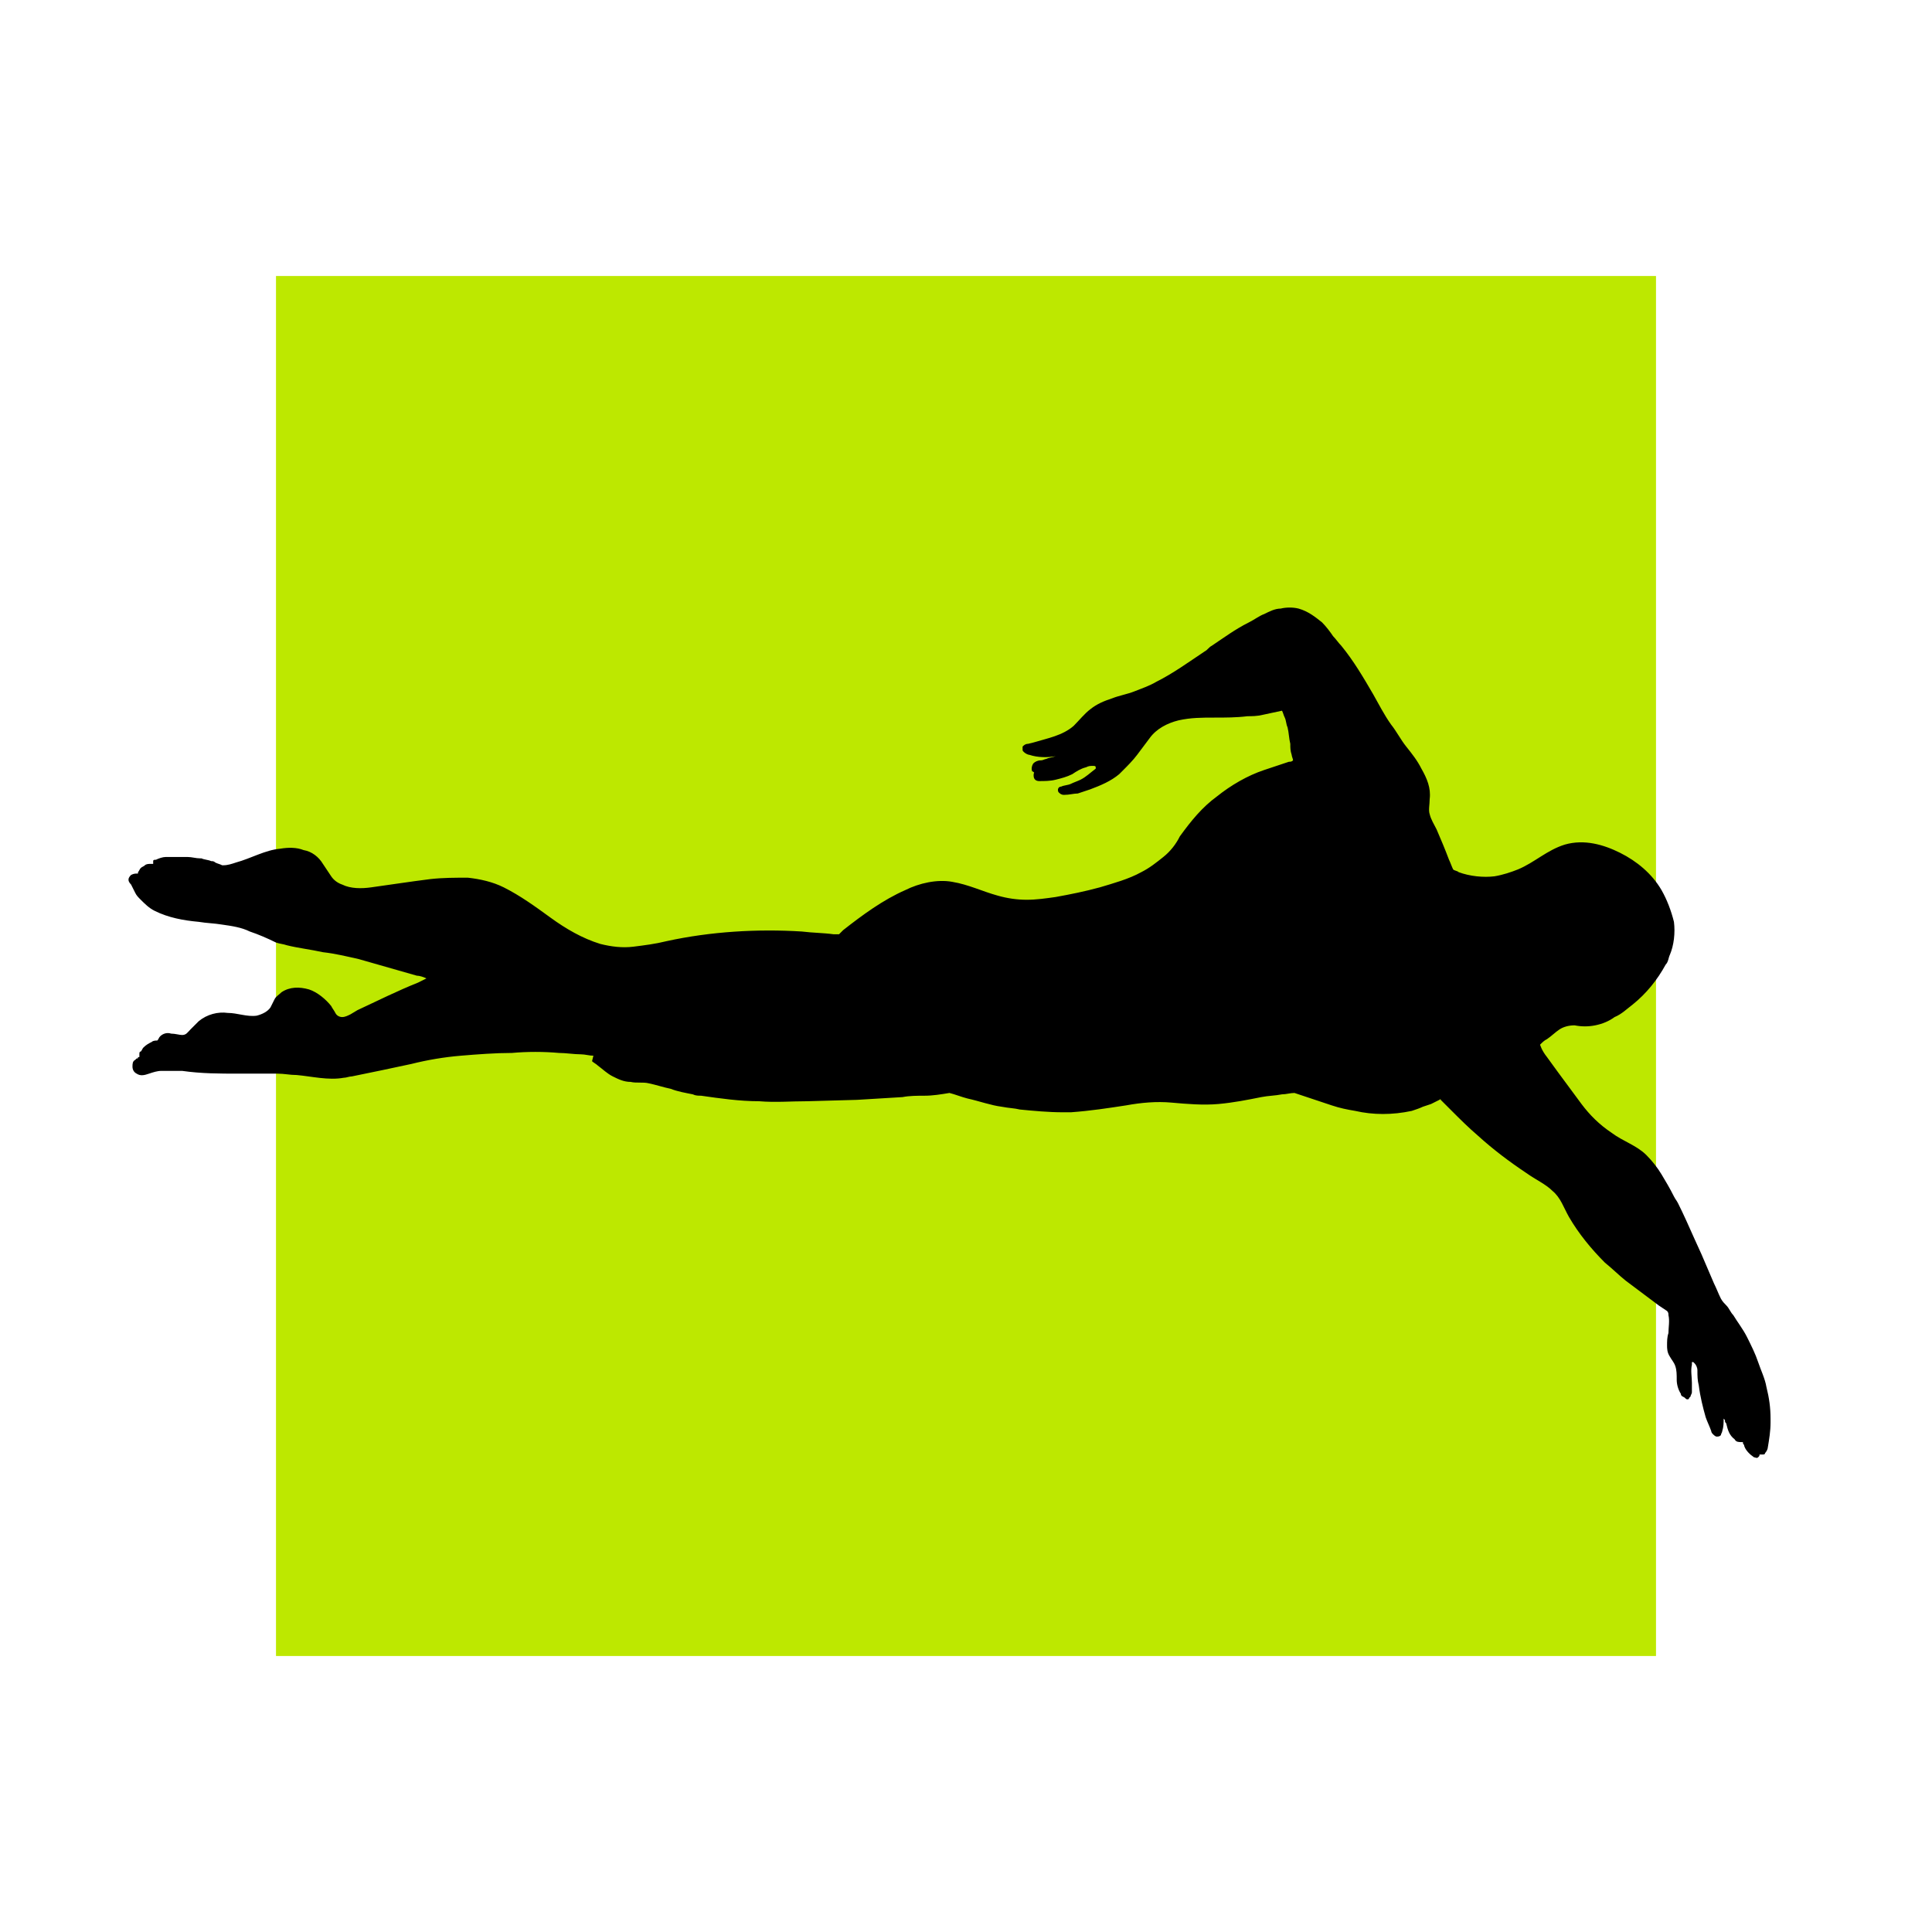 <?xml version="1.0" encoding="UTF-8"?> <svg xmlns="http://www.w3.org/2000/svg" xmlns:xlink="http://www.w3.org/1999/xlink" version="1.1" id="Layer_1" x="0px" y="0px" viewBox="0 0 140 140" style="enable-background:new 0 0 140 140;" xml:space="preserve"><rect x="0" y="0" width="140" height="140" fill="#808080" stroke="none"/> <style type="text/css"> .st0{fill:#FFFFFF;stroke:#FFFFFF;stroke-width:20;} .st1{fill:#BDE800;} </style> <rect x="10" y="10" class="st0" width="120" height="120"></rect> <rect x="20" y="20" class="st1" width="100" height="100"></rect> <path d="M9.5,63.4c0.2-0.1,0.3-0.1,0.5-0.1c0,0,0-0.1,0-0.1c0.1-0.1,0.1-0.2,0.2-0.3c0.1-0.1,0.2-0.1,0.3-0.2 c0.1-0.1,0.3-0.1,0.4-0.1c0,0,0,0,0.1,0c0,0,0,0,0.1,0c0-0.1,0-0.1,0-0.2c0-0.1,0.1-0.1,0.2-0.1c0.2-0.1,0.5-0.2,0.7-0.2 c0.3,0,0.5,0,0.8,0c0.3,0,0.5,0,0.8,0c0.3,0,0.6,0.1,0.9,0.1c0,0,0.1,0,0.1,0c0.2,0.1,0.5,0.1,0.7,0.2c0.1,0,0.2,0,0.3,0.1 c0.2,0.1,0.3,0.1,0.5,0.2c0,0,0.1,0,0.1,0c0.3,0,0.6-0.1,0.9-0.2c1.1-0.3,2.1-0.9,3.2-1c0.6-0.1,1.2-0.1,1.7,0.1 c0.6,0.1,1.1,0.5,1.4,1c0.2,0.3,0.4,0.6,0.6,0.9c0.2,0.3,0.5,0.5,0.8,0.6c0.6,0.3,1.4,0.3,2.1,0.2c0.7-0.1,1.4-0.2,2.1-0.3 c0.7-0.1,1.4-0.2,2.2-0.3c0.9-0.1,1.8-0.1,2.7-0.1c0.9,0.1,1.8,0.3,2.6,0.7c1.2,0.6,2.3,1.4,3.4,2.2c1.1,0.8,2.3,1.5,3.6,1.9 c0.8,0.2,1.6,0.3,2.4,0.2c0.8-0.1,1.6-0.2,2.4-0.4c3.2-0.7,6.6-0.9,9.8-0.7c0.8,0.1,1.6,0.1,2.3,0.2c0.1,0,0.3,0,0.4,0 c0.1-0.1,0.2-0.2,0.3-0.3c1.4-1.1,2.9-2.2,4.5-2.9c1-0.5,2.3-0.8,3.4-0.6c1.2,0.2,2.2,0.7,3.3,1c0.7,0.2,1.4,0.3,2.1,0.3 c0.7,0,1.4-0.1,2.1-0.2c1.1-0.2,2.1-0.4,3.2-0.7c1-0.3,2.1-0.6,3-1.1c0.6-0.3,1.1-0.7,1.6-1.1c0.5-0.4,0.9-0.9,1.2-1.5 c0.8-1.1,1.6-2.1,2.7-2.9c1-0.8,2.2-1.5,3.4-1.9c0.6-0.2,1.2-0.4,1.8-0.6c0.1,0,0.2,0,0.3-0.1c0-0.1-0.1-0.3-0.1-0.4 c-0.1-0.3-0.1-0.5-0.1-0.8c-0.1-0.4-0.1-0.8-0.2-1.2c-0.1-0.2-0.1-0.5-0.2-0.7c-0.1-0.2-0.1-0.3-0.2-0.5c-0.5,0.1-0.9,0.2-1.4,0.3 c-0.4,0.1-0.8,0.1-1.1,0.1c-0.8,0.1-1.6,0.1-2.4,0.1c-0.9,0-1.7,0-2.6,0.2c-0.8,0.2-1.6,0.6-2.1,1.3c-0.3,0.4-0.6,0.8-0.9,1.2 c-0.3,0.4-0.7,0.8-1,1.1c-0.1,0.1-0.2,0.2-0.3,0.3c-0.6,0.5-1.3,0.8-2.1,1.1c-0.3,0.1-0.6,0.2-0.9,0.3c-0.3,0-0.6,0.1-1,0.1 c-0.2,0-0.3-0.1-0.4-0.2c-0.1-0.2,0-0.4,0.2-0.4c0.2-0.1,0.5-0.1,0.7-0.2c0.2-0.1,0.5-0.2,0.7-0.3c0.4-0.2,0.7-0.5,1.1-0.8 c0,0,0-0.1,0-0.1c0-0.1-0.1-0.1-0.2-0.1c-0.2,0-0.3,0-0.5,0.1c-0.4,0.1-0.7,0.3-1,0.5c-0.4,0.2-0.8,0.3-1.2,0.4 c-0.4,0.1-0.8,0.1-1.2,0.1c-0.2,0-0.4-0.1-0.4-0.4c0-0.1,0-0.2,0.1-0.3c0,0,0,0,0,0C75.1,56,75,56,75,56c-0.1,0-0.1-0.1-0.2-0.1 c-0.1-0.2,0-0.5,0.1-0.6c0.1-0.1,0.3-0.2,0.5-0.2c0.2,0,0.3-0.1,0.4-0.1c0.2-0.1,0.4-0.1,0.7-0.2c-0.6,0.1-1.3,0.1-1.9-0.1 c-0.1,0-0.3-0.1-0.4-0.2c-0.1-0.1-0.1-0.1-0.1-0.2c0-0.1,0-0.2,0-0.2c0.1-0.1,0.2-0.2,0.4-0.2l0.4-0.1c1-0.3,2.1-0.5,2.9-1.2 c0.4-0.4,0.8-0.9,1.2-1.2c0.5-0.4,1-0.6,1.6-0.8c0.5-0.2,1.1-0.3,1.6-0.5c0.5-0.2,1.1-0.4,1.6-0.7c1.2-0.6,2.3-1.4,3.5-2.2 c0.2-0.1,0.3-0.3,0.5-0.4c0.9-0.6,1.7-1.2,2.7-1.7c0.4-0.2,0.8-0.5,1.1-0.6c0.4-0.2,0.8-0.4,1.2-0.4c0.4-0.1,0.9-0.1,1.3,0 c0.7,0.2,1.2,0.6,1.7,1c0.3,0.3,0.6,0.7,0.8,1c0.2,0.2,0.4,0.5,0.6,0.7c0.9,1.1,1.6,2.3,2.3,3.5c0.4,0.7,0.8,1.5,1.3,2.2 c0.4,0.5,0.7,1.1,1.1,1.6c0.4,0.5,0.8,1,1.1,1.6c0.4,0.7,0.7,1.4,0.6,2.2c0,0.4-0.1,0.8,0,1.1c0.1,0.4,0.3,0.7,0.5,1.1 c0.3,0.7,0.6,1.4,0.9,2.2c0.1,0.2,0.2,0.5,0.3,0.7c0.1,0.1,0.3,0.1,0.4,0.2c0.8,0.3,1.8,0.4,2.6,0.3c0.6-0.1,1.2-0.3,1.7-0.5 c1.2-0.5,2.1-1.4,3.4-1.8c1.4-0.4,2.8,0,4,0.6c1.2,0.6,2.3,1.5,3,2.7c0.4,0.7,0.7,1.5,0.9,2.3c0.1,0.8,0,1.7-0.3,2.4 c-0.1,0.2-0.1,0.5-0.3,0.7c-0.6,1.1-1.4,2.1-2.4,2.9c-0.4,0.3-0.8,0.7-1.3,0.9c-0.4,0.3-0.9,0.5-1.4,0.6c-0.5,0.1-1,0.1-1.5,0 c-0.4,0-0.8,0.1-1.1,0.3c-0.3,0.2-0.6,0.5-0.9,0.7c-0.2,0.1-0.3,0.2-0.5,0.4c0,0,0.1,0.4,0.5,0.9c0.3,0.4,0.5,0.7,0.8,1.1 c0.6,0.8,1.1,1.5,1.7,2.3c0.6,0.8,1.3,1.5,2.2,2.1c0.8,0.6,1.8,0.9,2.5,1.6c0.4,0.4,0.8,0.9,1.1,1.4c0.3,0.5,0.6,1,0.9,1.6 c0.1,0.2,0.2,0.3,0.3,0.5c0.4,0.8,0.8,1.7,1.2,2.6l0.5,1.1c0.3,0.7,0.6,1.4,0.9,2.1c0.2,0.4,0.3,0.7,0.5,1.1 c0.1,0.2,0.3,0.4,0.4,0.5c0.2,0.2,0.3,0.5,0.5,0.7c0.3,0.5,0.7,1,1,1.6c0.3,0.6,0.6,1.2,0.8,1.8c0.2,0.6,0.5,1.2,0.6,1.8 c0.2,0.8,0.3,1.5,0.3,2.3c0,0.1,0,0.2,0,0.3c0,0.6-0.1,1.2-0.2,1.8c0,0.1-0.1,0.3-0.2,0.4c0,0.1-0.1,0.1-0.2,0.1c-0.1,0-0.1,0-0.2,0 c0,0.1,0,0.1-0.1,0.2c-0.1,0.1-0.2,0-0.3,0c-0.3-0.2-0.6-0.5-0.7-0.8c0-0.1-0.1-0.2-0.1-0.2c0,0,0-0.1,0-0.1c0,0,0,0-0.1,0 c-0.2,0-0.4,0-0.5-0.2c-0.4-0.3-0.5-0.7-0.6-1.1c0-0.1-0.1-0.1-0.1-0.2c0-0.1,0-0.1-0.1-0.2c0,0.3,0,0.6-0.1,0.9 c0,0.1-0.1,0.2-0.1,0.3c-0.1,0.1-0.2,0.1-0.3,0.1c-0.1,0-0.2-0.1-0.3-0.2c-0.1-0.1-0.1-0.2-0.1-0.2c-0.1-0.3-0.3-0.7-0.4-1 c-0.2-0.7-0.4-1.5-0.5-2.3c-0.1-0.4-0.1-0.7-0.1-1.1c0-0.2-0.1-0.4-0.2-0.5c0,0-0.1-0.1-0.1-0.1l-0.1,0l0,0c0,0,0,0,0,0l0,0.1 c0,0,0,0.1,0,0.1c-0.1,0.4,0,0.9,0,1.3c0,0.2,0,0.5,0,0.7c0,0.1-0.1,0.2-0.1,0.3l-0.1,0.1c0,0,0,0.1-0.1,0.1c-0.1,0-0.1,0-0.2-0.1 c-0.1-0.1-0.3-0.1-0.3-0.3c-0.2-0.3-0.3-0.7-0.3-1c0-0.4,0-0.7-0.1-1c-0.1-0.3-0.3-0.5-0.4-0.7c-0.2-0.3-0.2-0.6-0.2-0.8 c0-0.3,0-0.6,0.1-0.9c0-0.4,0.1-0.9,0-1.3c0-0.1,0-0.2-0.1-0.3l-0.6-0.4c-0.8-0.6-1.6-1.2-2.4-1.8c-0.5-0.4-1-0.9-1.5-1.3 c-1-1-1.9-2.1-2.6-3.3c-0.4-0.7-0.6-1.4-1.2-1.9c-0.5-0.5-1.2-0.8-1.9-1.3c-1.2-0.8-2.4-1.7-3.5-2.7c-0.7-0.6-1.3-1.2-1.9-1.8 l-0.5-0.5l-0.2-0.2l-0.1-0.1c0,0,0-0.1-0.1,0c-0.2,0.1-0.4,0.2-0.6,0.3l-0.3,0.1l-0.3,0.1c-0.2,0.1-0.5,0.2-0.8,0.3 c-1.4,0.3-2.8,0.3-4.1,0c-0.6-0.1-1.1-0.2-1.7-0.4c-0.9-0.3-1.8-0.6-2.7-0.9c-0.3,0-0.6,0.1-0.9,0.1c-0.5,0.1-1,0.1-1.5,0.2 c-1,0.2-2,0.4-3.1,0.5c-1.1,0.1-2.3,0-3.4-0.1c-1.1-0.1-2.2,0-3.3,0.2c-1.3,0.2-2.6,0.4-4,0.5c-0.2,0-0.4,0-0.6,0 c-1,0-2.1-0.1-3.1-0.2c-0.4-0.1-0.8-0.1-1.3-0.2c-0.8-0.1-1.6-0.4-2.5-0.6c-0.4-0.1-0.9-0.3-1.3-0.4c-0.6,0.1-1.2,0.2-1.8,0.2 c-0.5,0-1.1,0-1.6,0.1l-3.3,0.2l-3.6,0.1c-1.2,0-2.3,0.1-3.5,0c-1.4,0-2.8-0.2-4.2-0.4c-0.2,0-0.4,0-0.6-0.1 c-0.5-0.1-1.1-0.2-1.6-0.4c-0.5-0.1-1.1-0.3-1.6-0.4c-0.4-0.1-0.9,0-1.3-0.1c-0.5,0-0.9-0.2-1.3-0.4c-0.4-0.2-0.7-0.5-1.1-0.8 c-0.1-0.1-0.3-0.2-0.4-0.3L43,76.5c-0.3,0-0.6-0.1-0.9-0.1c-0.5,0-1.1-0.1-1.6-0.1c-1.1-0.1-2.3-0.1-3.4,0c-1.2,0-2.5,0.1-3.7,0.2 c-1.2,0.1-2.4,0.3-3.6,0.6c-1.4,0.3-2.8,0.6-4.3,0.9c-0.2,0-0.4,0.1-0.6,0.1c-1.1,0.2-2.3-0.1-3.4-0.2c-0.5,0-0.9-0.1-1.4-0.1 c-0.9,0-1.8,0-2.8,0c-1.4,0-2.7,0-4.1-0.2c-0.1,0-0.2,0-0.3,0c-0.1,0-0.3,0-0.4,0c-0.3,0-0.6,0-0.8,0c-0.3,0-0.6,0.1-0.9,0.2 c-0.3,0.1-0.6,0.2-0.9,0c-0.2-0.1-0.3-0.3-0.3-0.5c0-0.2,0-0.4,0.2-0.5c0,0,0.1-0.1,0.1-0.1c0.1,0,0.1,0,0.1-0.1c0,0,0,0,0.1,0 c0,0,0,0,0,0c0,0,0,0,0,0c0,0,0,0,0-0.1c0,0,0-0.1,0-0.1c0-0.1,0-0.2,0.1-0.2c0.1-0.1,0.1-0.2,0.2-0.3c0.2-0.2,0.4-0.3,0.6-0.4 c0.1-0.1,0.3-0.1,0.4-0.1c0.1-0.1,0.1-0.2,0.2-0.3c0.2-0.2,0.5-0.3,0.8-0.2c0.3,0,0.6,0.1,0.8,0.1c0.3,0,0.4-0.2,0.6-0.4 c0.2-0.2,0.4-0.4,0.6-0.6c0.6-0.5,1.4-0.7,2.1-0.6c0.7,0,1.4,0.3,2.1,0.2c0.4-0.1,0.8-0.3,1-0.6c0.1-0.2,0.2-0.4,0.3-0.6 c0.1-0.2,0.3-0.3,0.5-0.5c0.6-0.4,1.3-0.4,2-0.2c0.6,0.2,1.2,0.7,1.6,1.2c0.1,0.2,0.2,0.3,0.3,0.5c0.1,0.2,0.3,0.3,0.5,0.3 c0.2,0,0.4-0.1,0.6-0.2l0.5-0.3c1.5-0.7,2.9-1.4,4.4-2c0.2-0.1,0.4-0.2,0.6-0.3c-0.2-0.1-0.5-0.2-0.7-0.2c-1.4-0.4-2.8-0.8-4.2-1.2 c-0.9-0.2-1.7-0.4-2.6-0.5c-0.9-0.2-1.8-0.3-2.6-0.5c-0.3-0.1-0.5-0.1-0.8-0.2c-0.6-0.3-1.3-0.6-1.9-0.8c-0.6-0.3-1.3-0.4-2-0.5 c-0.6-0.1-1.1-0.1-1.7-0.2c-1.1-0.1-2.2-0.3-3.2-0.8c-0.4-0.2-0.7-0.5-1-0.8c-0.2-0.2-0.3-0.3-0.4-0.5c-0.1-0.2-0.2-0.4-0.3-0.6 C9.2,63.8,9.3,63.6,9.5,63.4z"></path> </svg> 